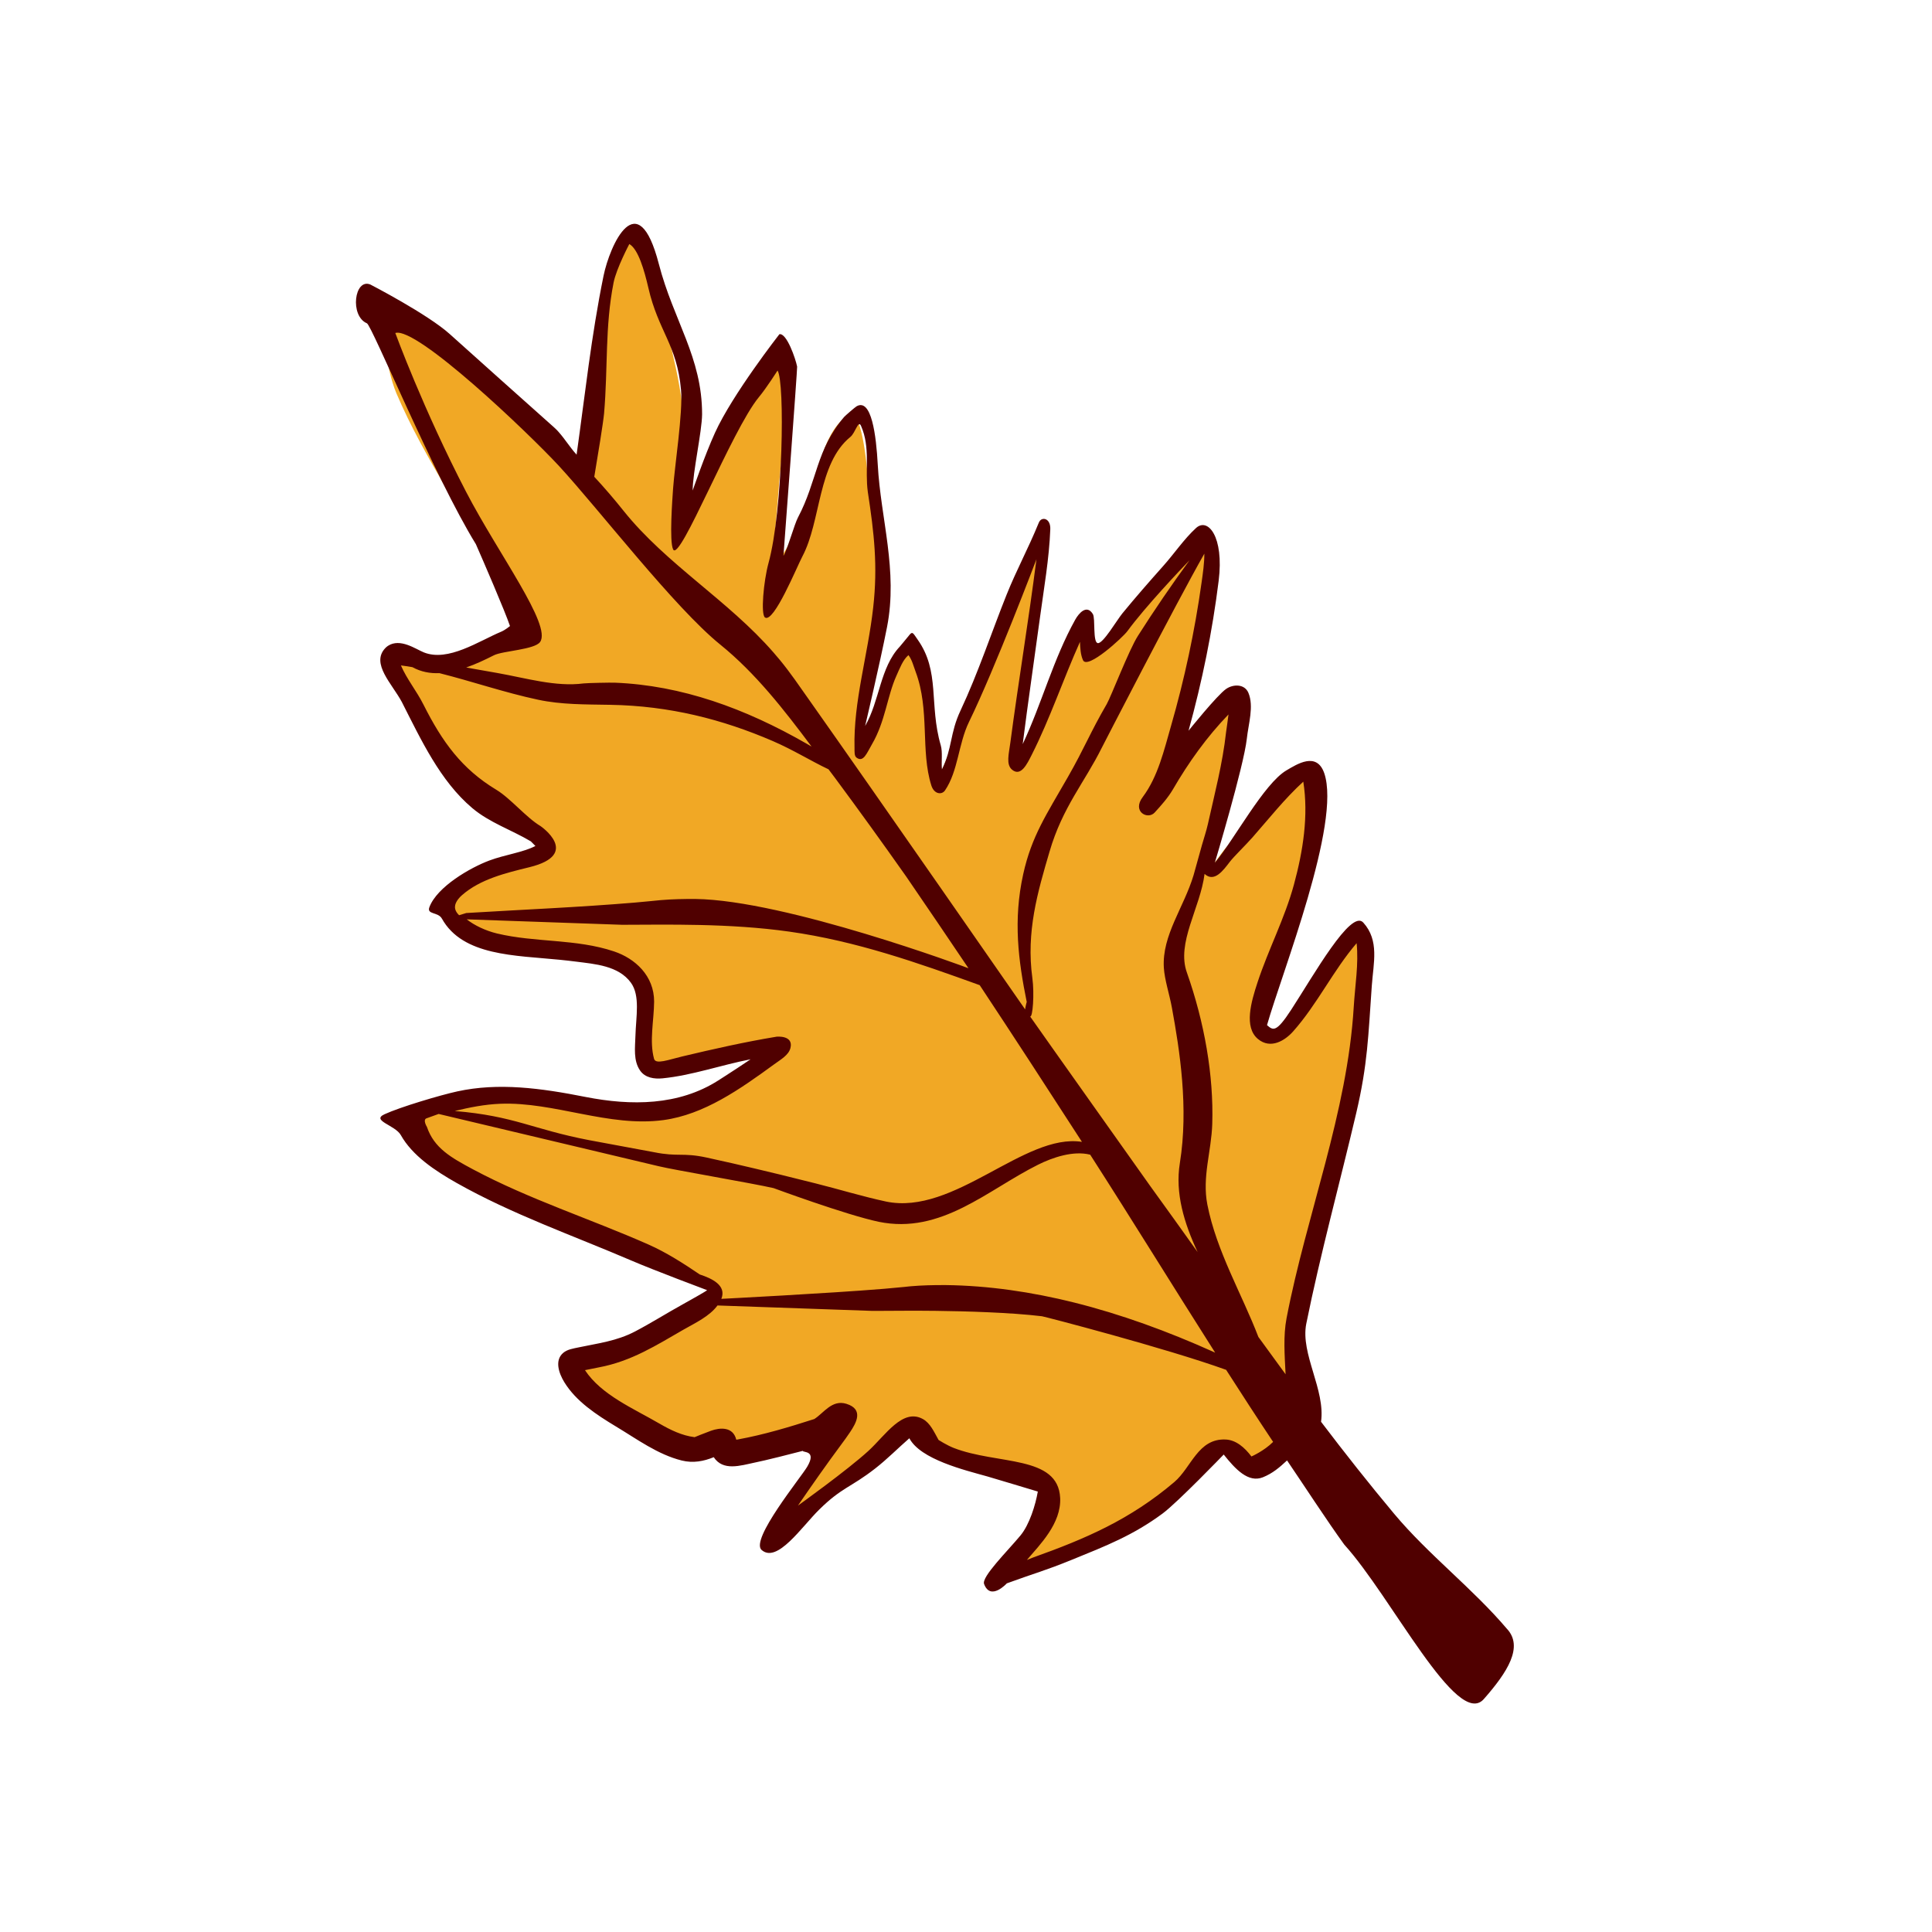 <?xml version="1.0" ?>
<!DOCTYPE svg  PUBLIC '-//W3C//DTD SVG 1.1//EN'  'http://www.w3.org/Graphics/SVG/1.1/DTD/svg11.dtd'>
<!-- Uploaded to: SVG Repo, www.svgrepo.com, Generator: SVG Repo Mixer Tools -->
<svg fill="#000000" width="800px" height="800px" viewBox="0 -0.5 513 513" style="fill-rule:evenodd;clip-rule:evenodd;stroke-linejoin:round;stroke-miterlimit:2;" version="1.1" xml:space="preserve" xmlns="http://www.w3.org/2000/svg" xmlns:serif="http://www.serif.com/" xmlns:xlink="http://www.w3.org/1999/xlink">
<g transform="matrix(1,0,0,1,-1751,0)">
<g id="leaf" transform="matrix(1.354,0,0,0.67,1180.42,-501.943)">
<rect height="763.994" style="fill:none;" width="378.238" x="421.762" y="748.988"/>
<g transform="matrix(0.385,-3.025,1.278,0.982,-143.644,2691.41)">
<path d="M686.871,296.049C680.133,302.486 675.368,310.383 668.711,316.895C667.927,317.662 666.17,321.801 665.046,321.926C663.718,322.075 662.769,320.167 661.845,319.149C658.949,315.958 654.98,311.232 655.9,307.785C655.997,307.42 656.958,304.842 655.41,305.015C654.24,305.146 652.274,308.516 651.61,309.236C648.031,313.115 643.185,318.557 642.057,323.673C641.472,326.325 641.543,329.04 641.112,331.701C641.07,331.959 640.322,333.872 640.059,333.799C639.043,333.519 638.083,331.927 637.711,331.256C636.962,329.904 629.936,318.567 627.007,321.605C620.733,328.111 635.657,350.285 625.989,353.033C614.242,356.371 617.132,353.091 626.963,373.389C627.882,375.286 620.303,367.973 618.967,366.692C609.101,357.231 612.172,345.527 607.975,335.078C606.693,331.887 604.906,328.987 603.207,326.038C603.061,325.785 601.714,323.73 601.349,323.771C598.785,324.057 597.385,331.509 597.157,333.152C595.889,342.27 596.208,352.205 595.853,361.52C595.737,364.552 595.196,367.171 594.554,370.083C594.487,370.383 594.88,372.894 594.118,372.772C592.647,372.537 590.785,370.361 589.938,369.444C587.39,366.684 584.168,363.95 582.513,360.867C582.27,360.414 579.92,355.546 579.631,355.578C576.968,355.876 575.644,363.901 575.448,365.453C574.998,369.008 573.913,372.323 574.792,376.089C574.973,376.867 577.368,379.304 577.04,379.799C576.838,380.105 575.006,379.507 576.731,382.804C578.525,386.233 580.463,389.452 582.605,392.759C583.145,393.592 585.427,394.676 585.442,395.528C585.449,395.886 581.807,394.153 581.416,393.998C577.324,392.381 573.38,390.432 569.212,389.092C568.422,388.838 566.575,388.226 566.601,389.665C566.624,390.987 571.633,393.116 572.765,393.902C576.181,396.276 579.17,399.169 582.577,401.537C583.576,402.231 586.388,404.962 586.845,406.099C587.066,406.648 585.343,408.151 585.194,408.595C584.557,410.496 584.793,413.221 584.829,415.237C584.926,420.58 589.476,429.892 580.293,425.647C577.728,424.462 577.864,424.526 575.278,423.072C573.608,422.133 572.173,421.294 572.992,422.445C576.82,427.824 582.071,435.342 586.85,440.458C589.467,443.259 597.13,446.664 598.072,447.813C599.204,449.196 596.973,452.38 596.79,453.51C596.46,455.542 600.068,458.824 602.474,459.641C606.754,461.093 613.565,454.465 617.526,454.191C631.342,453.235 643.178,455.851 656.299,452.752C659.437,452.01 663.752,451.429 666.255,449.935C668.206,448.77 653.27,443.898 651.39,442.715C649.116,441.284 649.243,439.261 651.299,438.627C654.005,437.793 659.765,438.821 662.907,439.182C670.099,440.007 677.886,441.01 682.665,437.173C684.467,435.726 675.152,431.055 673.424,430.083C672.363,429.486 671.302,428.89 670.241,428.293C669.588,427.926 665.972,426.518 666.656,426.441C672.097,425.832 678.854,426.051 684.17,425.126C684.63,425.046 689.78,425.506 689.44,424.66C688.721,422.87 678.928,418.855 677.208,418.272C676.024,417.869 674.752,417.624 673.672,417.017C673.182,416.741 671.714,415.915 672.203,416.191C674.197,417.312 678.098,417.672 680.228,417.769C687.408,418.093 694.776,416.89 701.547,415.882C702.411,415.754 707.014,414.67 706.262,412.798C706.075,412.331 704.484,412.577 703.998,412.304C700.236,410.189 697.443,407.951 693.568,406.04C693.061,405.79 687.489,402.936 687.159,402.115C686.743,401.079 689.694,399.942 690.316,399.795C696.066,398.437 666.243,397.631 671.793,395.924C673.492,395.402 702.55,390.862 699.392,390.358C692.203,389.208 686.49,388.993 679.977,387.936C678.296,387.664 676.562,387.335 674.735,386.92C671.485,386.181 668.727,386.41 665.964,385.649C664.112,385.139 666.801,384.007 668.312,383.377C672.075,381.808 675.433,381.707 678.198,379.211C678.466,378.969 680.265,376.659 680.054,376.133C679.509,374.777 664.778,374.11 665.259,373.891C669.381,372.015 677.336,371.703 682.096,371.17C688.746,370.426 692.085,368.007 697.288,365.381C698.032,365.006 706.256,361.876 704.847,360.157C701.897,356.558 693.764,358.103 690.038,357.256C688.15,356.827 686.264,356.234 684.434,355.572C683.792,355.34 682.485,354.965 682.485,354.965C682.485,354.965 691.519,353.152 693.66,352.742C700.815,351.371 700.909,351.955 705.827,349.474C706.54,349.114 709.84,348.99 709.374,347.831C709.155,347.285 706.042,345.957 705.457,345.628C701.323,343.304 696.387,342.96 691.819,341.872C690.274,341.504 688.748,341.062 687.195,340.739C687.134,340.727 685.665,340.513 685.735,340.407C686.675,338.987 692.058,338.747 693.933,338.17C700.437,336.17 704.766,332.665 710.132,329.426C711.919,328.348 716.488,325.827 716.445,323.438C716.424,322.268 712.167,321.809 711.449,321.852C705.326,322.217 699.091,322.689 693.311,323.881C692.843,323.977 685.716,324.862 685.738,324.725C686.059,322.741 692.621,308.951 695.139,304.366C696.697,301.531 696.853,294.938 695.348,291.189C695.348,291.189 689.583,293.458 686.871,296.049Z" style="fill:rgb(241,168,37);"/>
</g>
<g transform="matrix(0.739,0,0,1.492,-872.03,748.988)">
<path d="M1869.68,88.43C1873.72,92.093 1892.28,108.689 1897.22,113.087C1898.03,113.82 1898.14,113.971 1898.54,114.422C1900.2,116.297 1901.51,118.457 1903.19,120.31L1903.26,120.388C1905.49,104.503 1907.16,88.794 1910.4,72.924C1912.08,64.709 1919.49,48.121 1925.08,69.732C1928.98,84.803 1936.58,94.525 1936.56,109.681C1936.51,114.331 1934.05,125.219 1934.06,129.917C1934.06,129.917 1937.21,120.69 1939.97,114.599C1944.62,104.341 1957.07,88.402 1957.07,88.402C1959.01,87.977 1961.4,94.992 1961.78,97.007C1961.87,97.503 1958.15,147.271 1958.15,147.271C1959.22,145.529 1961.05,138.864 1962.01,137.059C1967.14,127.355 1966.79,119.083 1974.25,110.374C1974.5,110.08 1977.17,107.755 1977.58,107.529C1981.49,105.371 1982.76,115.148 1983.18,123.101C1983.95,137.41 1988.58,151.143 1985.63,166.211C1983.71,176.032 1979.82,192.463 1979.82,192.463C1983.7,185.762 1983.77,176.933 1989.03,171.368C1989.29,171.092 1991.59,168.254 1991.71,168.118C1992.45,167.282 1992.67,167.978 1993.71,169.437C1999.81,178.006 1996.72,186.657 1999.9,197.613C2000.42,199.4 2000.01,201.943 2000.21,203.988C2003,198.351 2002.29,194.396 2005.14,188.353C2009.82,178.377 2013.38,167.544 2017.38,157.551C2020.01,150.987 2023.11,145.327 2025.85,138.605C2026.02,138.221 2026.04,138.2 2026.14,138.04C2026.95,136.864 2029.07,137.388 2028.96,140.21C2028.66,148.068 2027.27,155.887 2026.21,163.731C2024.7,174.928 2023.04,186.131 2021.64,197.27C2026.74,186.415 2029.75,174.688 2035.58,164.218C2036.51,162.55 2038.61,160.046 2040.26,162.733C2040.97,163.885 2040.18,170.332 2041.59,170.451C2043,170.57 2046.61,164.36 2048.08,162.563C2051.59,158.274 2055.25,154.094 2058.94,149.946C2061.9,146.624 2064.42,142.833 2067.63,139.881C2070.76,137.01 2075.1,142.111 2073.64,153.89C2071.97,167.358 2069.26,180.62 2065.65,193.716C2065.65,193.716 2073.24,184.243 2075.64,182.603C2077.52,181.315 2080.52,181.253 2081.53,183.647C2083.04,187.241 2081.54,191.859 2081.11,195.868C2080.29,203.218 2072.62,228.794 2072.62,228.794C2077.8,222.612 2085.67,207.75 2091.62,204.253C2094.41,202.615 2099.65,199.193 2101.66,204.997C2106.2,218.276 2090.47,257.885 2086.47,271.921C2088.1,273.344 2088.91,273.958 2092.89,267.833C2098.87,258.628 2108.73,241.036 2112.01,244.67C2116.33,249.45 2114.71,255.39 2114.28,261.434C2113.33,274.822 2113.2,282.239 2110.15,295.267C2105.82,313.745 2100.62,332.715 2096.88,351.289C2095.33,359.279 2102,368.792 2100.81,377.277C2107.08,385.545 2113.52,393.714 2120.21,401.72C2129.38,412.684 2140.99,421.47 2150.25,432.405C2150.25,432.405 2150.21,432.353 2150.13,432.256C2154.62,437.068 2150.23,443.851 2144.01,450.926C2136.91,459.004 2119.52,423.744 2106.97,409.901C2102.45,403.675 2096.12,393.92 2091.79,387.548C2089.78,389.408 2087.99,390.972 2085.37,392.025C2081.52,393.571 2078.07,389.872 2074.98,385.978C2074.98,385.978 2062.68,398.748 2058.78,401.635C2050.92,407.452 2043.74,410.245 2034.78,413.896C2027.29,416.95 2025.03,417.413 2017.43,420.195C2017.43,420.195 2013.1,424.956 2011.39,420.361C2010.68,418.466 2017.59,411.651 2021.05,407.475C2023.44,404.587 2025.05,399.323 2025.65,395.813C2025.65,395.813 2013.65,392.189 2012.27,391.802C2006.18,390.095 1994.52,387.278 1991.56,381.657C1988.52,384.311 1985.7,387.185 1982.5,389.685C1975.98,394.777 1973.67,394.661 1967.65,400.594C1963.06,405.098 1956.48,414.997 1952.35,411.321C1949.27,408.591 1962.8,392.048 1964.46,389.214C1967.06,384.784 1963.3,385.513 1963.28,385.006C1963.28,385.006 1959.74,385.912 1957.05,386.593C1955.77,386.919 1954.48,387.232 1953.18,387.529C1952.32,387.728 1951.45,387.92 1950.58,388.105C1946.66,388.94 1942.12,390.433 1939.65,386.684C1937,387.77 1934.19,388.319 1931.17,387.569C1924.79,385.986 1919.24,381.854 1913.73,378.548C1908.5,375.384 1903.12,371.873 1899.99,366.751C1898.55,364.391 1897.36,360.949 1899.72,358.964C1900.8,358.05 1902.32,357.833 1903.76,357.525C1908.82,356.44 1913.85,355.882 1918.82,353.263C1923.13,350.996 1927.2,348.416 1931.52,346.029C1932.87,345.272 1938.07,342.379 1937.87,342.312C1937.75,342.271 1923.84,337.051 1917.82,334.463C1902.23,327.767 1886.18,322.174 1871.46,313.859C1865.62,310.563 1859.65,306.56 1856.6,301.109C1855.13,298.491 1848.64,297.272 1852.29,295.59C1856.45,293.675 1867.05,290.515 1871.61,289.52C1882.51,287.142 1893.67,288.623 1905.66,291.002C1917.7,293.365 1930.33,293.346 1940.87,286.605C1941.38,286.278 1941.89,285.95 1942.4,285.621C1944.73,284.122 1947.05,282.606 1949.34,281.052L1949.43,280.993C1941.59,282.519 1933.85,285.283 1926.06,286.053C1923.86,286.27 1921.44,285.916 1920.11,283.984C1918.27,281.326 1918.78,277.883 1918.87,274.789C1919.01,269.681 1920.19,264.094 1917.66,260.636C1914.36,256.107 1908.06,255.691 1903.16,255.056C1901.71,254.868 1900.25,254.707 1898.79,254.559C1886.98,253.366 1873.05,253.585 1867.51,243.622C1866.51,241.812 1863.44,242.599 1864.19,240.598C1866.23,235.138 1875.1,230.066 1880.1,228.196C1884.26,226.639 1889.08,226.039 1892.33,224.332L1891.12,223.11C1886,220.059 1880.16,218.144 1875.59,214.281C1867.06,207.085 1862.01,196.18 1856.87,186.065C1854.29,181.248 1848.62,175.888 1852.47,171.792C1852.68,171.558 1852.93,171.35 1853.2,171.174C1856.44,169.05 1860.54,172.026 1862.7,172.903C1869.16,175.526 1877.38,169.861 1883.26,167.41C1884.34,166.949 1885.58,165.915 1885.58,165.915C1884.33,162.143 1878.33,148.239 1876.53,144.165C1865.55,126.306 1848.92,86.057 1847.62,85.5C1843.01,83.524 1844.29,73.468 1848.52,75.193C1848.52,75.193 1863.79,83.078 1869.68,88.43M1940.65,346.385C1938.51,349.268 1934.86,350.964 1931.67,352.78C1924.53,356.881 1917.84,361.206 1909.15,362.831C1907.67,363.11 1905.48,363.566 1905.48,363.566C1909.86,370.194 1918.35,373.732 1925.28,377.783C1928.17,379.456 1931.22,380.951 1934.58,381.366C1934.58,381.366 1937.09,380.329 1938.91,379.667C1941.28,378.804 1944.78,378.515 1945.63,382.04C1945.79,382.017 1945.94,381.991 1946.1,381.964C1952.94,380.717 1959.67,378.689 1966.34,376.546C1968.83,374.983 1971.01,371.309 1974.86,372.508C1979.57,373.977 1977.41,377.663 1975.83,380.027C1975.07,381.169 1974.26,382.28 1973.44,383.383C1969.55,388.626 1965.75,394.061 1961.99,399.545C1961.99,399.545 1975.11,390.139 1980.72,384.989C1985.24,380.834 1989.76,373.612 1995.12,376.535C1997.1,377.609 1998.12,379.974 1999.32,382.115C1999.32,382.115 2001.55,383.532 2003.31,384.219C2014.86,388.743 2031.04,386.07 2031.58,397.51C2031.9,404.303 2026.17,409.957 2022.75,413.981L2024.46,413.304C2038.36,408.34 2050.17,403.241 2061.87,393.288C2066.41,389.423 2068.15,381.683 2075.47,381.987C2078.24,382.101 2080.53,384.103 2082.34,386.496C2082.34,386.496 2085.71,385.026 2088.09,382.62C2083.86,376.268 2079.72,369.877 2075.62,363.479C2059.57,357.687 2027.33,349.317 2026.74,349.247C2018.42,348.241 2006.4,347.908 1998.66,347.814C1993.22,347.747 1988.11,347.799 1983.61,347.819C1982.99,347.822 1982.38,347.824 1981.79,347.826M2084.18,354.745C2086.57,358.058 2088.98,361.365 2091.4,364.661C2091.15,359.61 2090.75,354.486 2091.66,349.754C2096.95,322.203 2107.8,295.233 2109.49,267.026C2109.83,261.374 2110.82,255.688 2110.25,250.154C2104.01,257.422 2099.84,266.337 2093.4,273.592C2091.34,275.916 2087.47,278.473 2084.04,275.582C2080.31,272.444 2082.25,265.754 2083.95,260.575C2086.84,251.789 2091.2,243.516 2093.62,234.571C2096.04,225.649 2097.52,216.261 2096.1,207.249C2091.15,211.777 2086.99,217.078 2082.6,222.07C2080.48,224.453 2077.77,227.027 2076.61,228.529C2074.89,230.777 2072.49,234.146 2069.9,231.75C2068.76,240.825 2062.36,250.101 2065.22,257.985C2069.86,271.185 2072.34,285.223 2071.94,298.175C2071.72,305.399 2069.21,312.273 2070.64,319.585C2073.06,331.966 2079.87,343.48 2084.18,354.745M1866.65,295.512C1866.27,295.611 1863.88,296.547 1863.51,296.644C1862.31,296.972 1863.54,298.954 1863.54,298.954C1865.44,304.576 1869.95,307.118 1875.78,310.233C1890.69,318.201 1907.09,323.443 1922.32,330.19C1927.12,332.318 1931.58,335.195 1935.96,338.158C1939.1,339.184 1943.12,341.02 1941.67,344.626C1941.67,344.626 1970.41,343.157 1984.76,341.962L1985.14,341.93C1986.82,341.789 1988.5,341.639 1990.18,341.465C1990.46,341.436 1990.74,341.406 1991.02,341.376L1991.34,341.34C1991.67,341.307 1991.67,341.307 1992.01,341.276C1994.89,341.028 1997.78,340.965 2000.66,340.967C2000.85,340.967 2001.04,340.968 2001.24,340.968C2012.59,341.113 2023.99,342.781 2035.32,345.614C2047.76,348.725 2060.11,353.241 2072.21,358.688L2072.25,358.706L2072.71,358.915C2061.4,341.126 2050.48,323.357 2039.55,306.334C2035.07,305.189 2029.57,307.071 2025.74,308.982C2012.26,315.707 2000.04,327.578 1983.41,324.155C1974.67,322.297 1955.53,315.211 1955.53,315.211C1949.87,313.912 1928.99,310.367 1925.03,309.394M2069.2,224.11C2069.71,222.299 2070.36,220.393 2070.77,218.566C2072.57,210.474 2074.69,202.415 2075.6,194.16C2075.8,192.579 2076.08,190.993 2076.25,189.393C2070.51,195.345 2065.67,202.116 2061.51,209.285C2060.18,211.549 2058.42,213.518 2056.66,215.45C2054.81,217.473 2050.57,215.181 2053.5,211.322C2057.55,205.899 2059.16,198.841 2061.01,192.406C2064.59,179.952 2067.29,167.322 2069.1,154.405C2069.46,151.843 2069.85,149.211 2069.84,146.685C2062.11,160.304 2042.65,198.194 2042.65,198.194C2038.1,207.392 2032.21,213.992 2028.76,225.837C2025.59,236.616 2022.52,247.134 2024.2,259.406C2024.77,263.53 2024.31,270.028 2023.6,269.61C2027.05,274.563 2055.48,314.658 2055.48,314.658C2059.7,320.484 2063.88,326.336 2068.05,332.192C2064.47,324.487 2062.05,316.564 2063.34,308.582C2065.71,293.919 2063.3,278.562 2061.23,267.276C2060.56,263.622 2059.29,259.9 2059.09,256.631C2058.59,248.031 2064.38,240.73 2066.98,232.101M1874.1,243.82C1876.14,245.421 1879.09,246.841 1882.12,247.572C1892.31,250.021 1903.11,248.947 1913.2,252.342C1918.77,254.217 1923.84,258.779 1923.83,265.689C1923.78,270.766 1922.53,276.161 1923.81,280.866C1924.25,282.458 1927.7,281.087 1931.28,280.241C1939.57,278.265 1947.91,276.383 1956.34,274.989C1956.34,274.989 1960.86,274.534 1960.01,277.983C1959.54,279.881 1957.48,281.016 1955.69,282.322C1946.59,288.966 1937.07,295.677 1926.32,297.138C1911.81,299.11 1897.33,292.241 1882.98,292.808C1878.9,292.969 1874.9,293.759 1870.92,294.731C1886.86,296.064 1891.53,299.583 1906.57,302.469L1923.85,305.681C1930.19,306.956 1931.39,305.725 1937.71,307.083C1937.71,307.083 1941.72,307.968 1944.76,308.655C1948.65,309.532 1952.53,310.491 1956.42,311.417L1957.15,311.591C1960.34,312.382 1963.54,313.176 1966.73,313.974C1972.92,315.524 1978.94,317.388 1985.35,318.775C2003.51,322.585 2022.08,300.53 2037.36,302.927C2028.35,288.962 2019.3,275.014 2010.23,261.303C1993.82,255.375 1977.52,249.6 1959.69,247.079C1943.77,244.827 1927.14,245.243 1915.33,245.266M2065.91,148.435C2063.69,150.748 2054.21,160.717 2049.42,167.268C2048.27,168.849 2038.81,177.603 2037.64,174.975C2036.98,173.497 2036.91,171.796 2036.84,170.139L2036.84,170.107C2032.39,180.036 2028.91,190.46 2024.03,200.129C2022.83,202.494 2021.17,206.038 2018.81,204.064C2017.17,202.69 2017.96,199.892 2018.35,196.96C2020.5,180.689 2023.21,164.476 2025.28,148.19C2025.28,148.19 2014.36,177.068 2007.39,191.38C2004.55,197.232 2004.53,204.405 2001.02,209.577C2000.19,210.799 1998.15,210.622 1997.4,208.277C1994.48,199.047 1997.04,188.26 1993.23,178.059C1992.66,176.55 1992.29,174.907 1991.32,173.636C1989.83,174.898 1989.03,177.124 1988.11,179.156C1985.68,184.55 1985.18,191.27 1981.63,197.33C1980.27,199.652 1979.38,202.241 1977.54,200.864C1976.92,200.402 1977.03,199.318 1977.01,198.315C1976.69,185.971 1980.55,173.723 1981.97,160.948C1983.21,149.915 1982.21,141.218 1980.54,130.303C1979.72,124.377 1981.29,118.541 1978.73,112.73C1978,111.067 1977.24,114.593 1975.91,115.68C1967.22,122.75 1968.15,138.026 1963.18,147.406C1961.74,150.113 1955.61,165.177 1953.26,163.645C1952.08,162.879 1952.88,153.972 1954.18,149.205C1958.06,135.02 1958.57,100.989 1956.58,98.042C1956.58,98.042 1953.66,102.673 1951.6,105.145C1944.38,113.952 1930.67,149.064 1928.88,145.569C1927.81,143.475 1928.69,131.948 1928.86,129.427C1929.28,123.377 1931.51,109.15 1930.97,103.178C1929.9,91.132 1924.94,87.616 1922.3,76.069C1921.23,71.446 1919.63,65.81 1917.25,64.442C1917.25,64.442 1913.82,70.926 1913.07,74.697C1910.75,86.502 1911.6,97.233 1910.55,109.433C1910.3,112.05 1908.97,120.195 1907.95,126.262C1910.65,129.183 1913.24,132.193 1915.71,135.296C1927.1,149.539 1943.48,159.075 1955.54,172.97C1956.11,173.623 1956.66,174.283 1957.22,174.95C1959.96,178.269 1962.38,181.862 1964.88,185.402C1982.81,210.818 2020.52,265.196 2020.52,265.196L2022.29,267.742C2022.25,267.536 2022.7,265.698 2022.71,265.776C2020.49,254.793 2019.06,244.092 2021.78,231.792C2024.02,221.674 2027.96,215.962 2033.63,206.021C2038.12,198.16 2039.52,194.252 2043.94,186.644C2045.07,184.692 2049.8,172.313 2052.2,168.543C2056.56,161.685 2061.11,155.018 2065.91,148.435M1856.64,176.374C1858.19,180 1860.8,183.138 1862.63,186.795C1867.62,196.716 1872.81,203.882 1881.96,209.407C1885.75,211.695 1889.87,216.779 1893.7,219.059C1893.7,219.059 1904.61,226.562 1890.75,229.967C1884.41,231.524 1877.73,233.134 1872.88,237.367C1872.5,237.701 1872.13,238.064 1871.83,238.47C1870.85,239.762 1870.47,241.16 1872.08,242.724L1873.98,242.141C1888.94,241.231 1903.72,240.627 1918.69,239.37C1920.76,239.197 1925.22,238.747 1925.55,238.716C1928.63,238.452 1931.7,238.398 1934.78,238.409C1958.79,238.715 2006.95,256.67 2007.25,256.811C2004.73,253.026 1993.55,236.542 1990.68,232.384L1990.41,232.004C1984.38,223.442 1978.27,214.957 1972.04,206.54L1971.64,206.003C1971.13,205.327 1970.62,204.648 1970.11,203.968C1965.46,201.769 1960.73,198.791 1955.25,196.431C1941.93,190.69 1927.93,187.106 1912.22,186.837C1905.48,186.721 1899.22,186.806 1893.01,185.478C1884.17,183.592 1875.57,180.622 1866.86,178.425C1864.37,178.525 1861.95,178.084 1859.69,176.834C1859.37,176.774 1857.34,176.436 1856.64,176.374M1965.61,197.927C1958.3,188.15 1950.8,178.471 1941.36,170.822C1929.22,160.988 1909.25,134.981 1898.55,123.354C1890.32,114.468 1860.77,86.28 1855.15,88.072C1855.15,88.072 1862.54,108.312 1873.98,130.348C1882.52,146.786 1896.68,165.664 1893.58,170.135C1892.15,172.202 1883.62,172.493 1881.31,173.681C1878.96,174.874 1876.48,176.045 1873.96,176.926C1874.52,177.024 1879.44,177.894 1882.21,178.383C1889.88,179.734 1897.64,182.12 1905.13,181.153C1906.15,181.034 1912.27,180.913 1913.39,180.957C1931.04,181.655 1947.91,187.721 1964.43,197.235C1964.82,197.462 1965.22,197.693 1965.61,197.927" style="fill:rgb(80,0,0);"/>
</g>
</g>
</g>
</svg>
